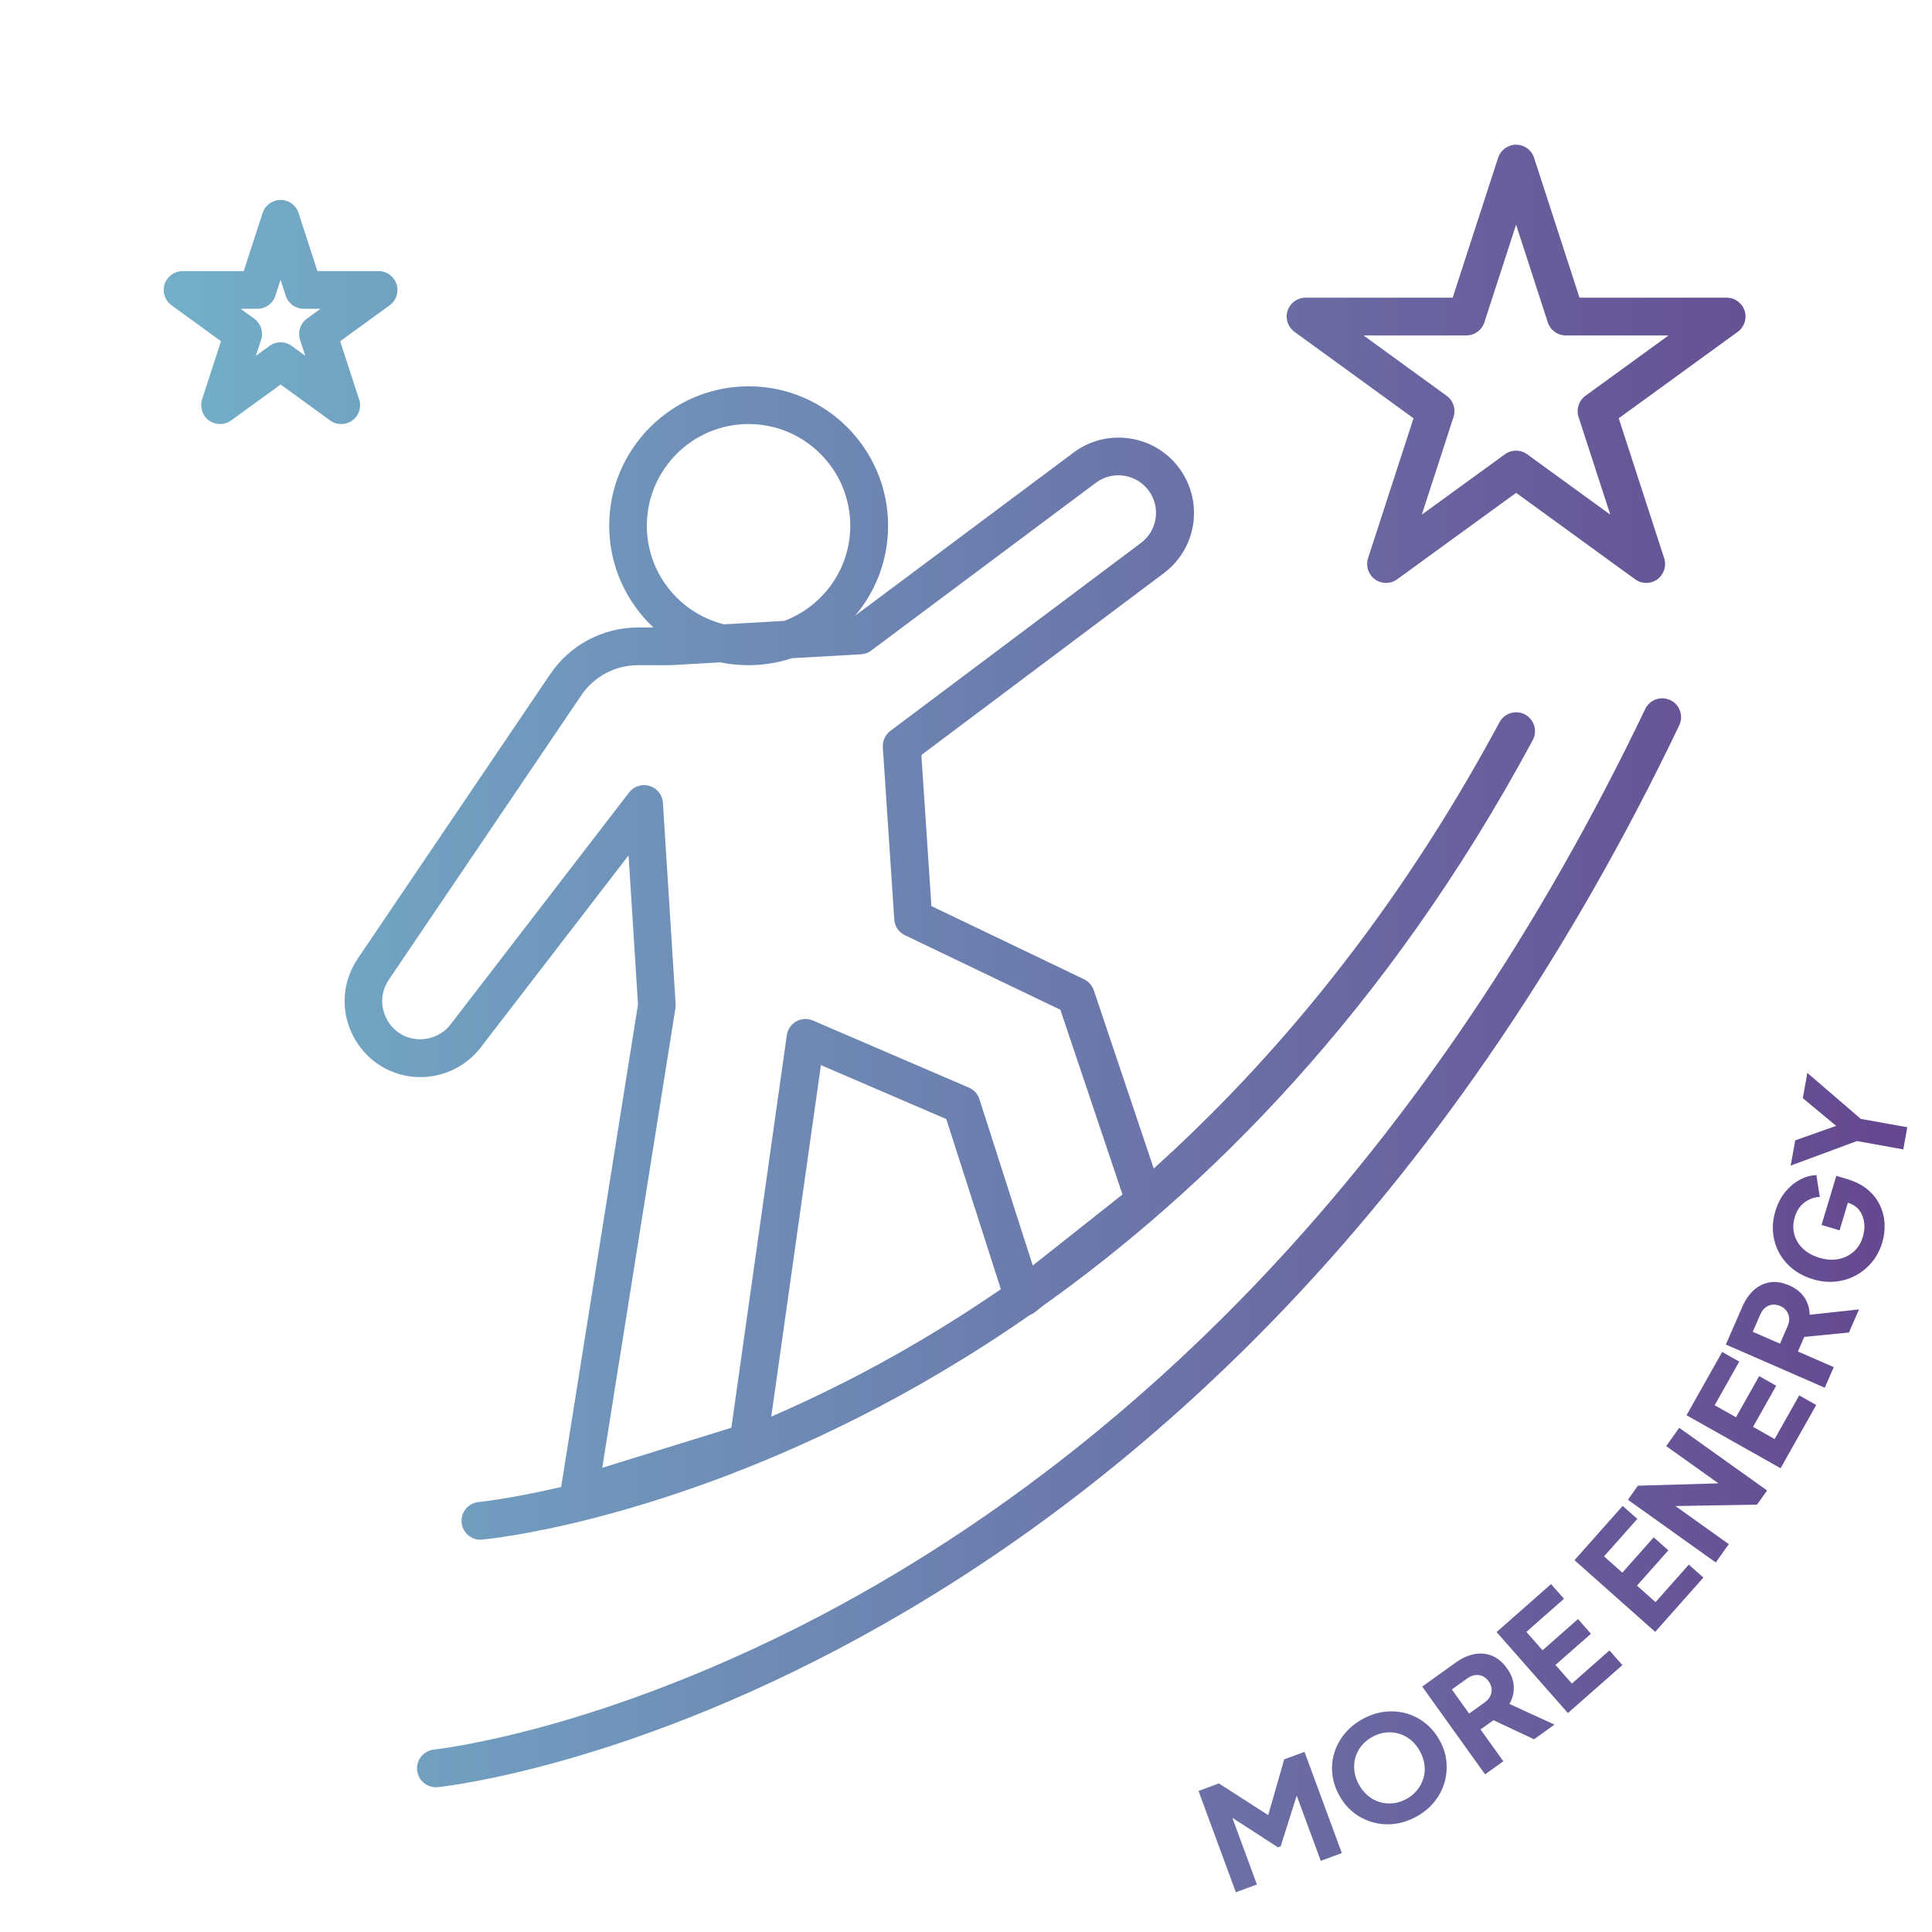 <?xml version="1.0" encoding="UTF-8"?>
<svg id="icone_outline" data-name="icone outline" xmlns="http://www.w3.org/2000/svg" xmlns:xlink="http://www.w3.org/1999/xlink" viewBox="0 0 400 400">
  <defs>
    <style>
      .cls-1 {
        fill: url(#Nuovo_campione_sfumatura_1);
      }
    </style>
    <linearGradient id="Nuovo_campione_sfumatura_1" data-name="Nuovo campione sfumatura 1" x1="33.89" y1="210.86" x2="394.88" y2="210.86" gradientUnits="userSpaceOnUse">
      <stop offset="0" stop-color="#73afc9"/>
      <stop offset="1" stop-color="#65478f"/>
    </linearGradient>
  </defs>
  <path class="cls-1" d="M88.26,222.95c4.45-.34,8.55-2.56,11.27-6.09l30.61-39.77,1.95,30.87-15.91,99.9c-10.6,2.48-16.94,3.1-17.08,3.12-2.15.2-3.73,2.1-3.53,4.25.19,2.03,1.89,3.55,3.89,3.55.12,0,.24,0,.36-.02,1.39-.13,34.51-3.36,78.12-25.4,10.77-5.44,22.74-12.38,35.31-21.12.37-.14.72-.33,1.04-.58l1.66-1.32c33.59-23.9,71.11-60.78,101.39-117.11,1.02-1.9.31-4.27-1.59-5.29-1.9-1.02-4.27-.31-5.29,1.59-21.55,40.08-46.81,70.06-71.59,92.4l-12.41-36.9c-.34-1-1.06-1.82-2.01-2.28l-31.61-15.16-2.08-31.27,50.2-37.65c6.68-5.01,8.23-14.34,3.54-21.24-2.42-3.55-6.08-5.9-10.32-6.61-4.24-.71-8.47.31-11.91,2.88l-45.23,33.77c4.26-5.03,6.83-11.53,6.83-18.62,0-15.92-12.95-28.87-28.87-28.87s-28.87,12.95-28.87,28.87c0,8.3,3.53,15.79,9.15,21.06h-3.16c-7.3,0-14.11,3.61-18.2,9.66l-39.85,58.89c-3.41,5.04-3.63,11.44-.58,16.71s8.72,8.25,14.8,7.79ZM174.75,286.21c-5.18,2.63-10.21,4.98-15.07,7.09l10.28-72.78,25.96,11.17,11.3,35.23c-11.54,7.92-22.53,14.26-32.47,19.3ZM133.92,108.85c0-11.61,9.45-21.06,21.06-21.06s21.06,9.45,21.06,21.06c0,9.01-5.7,16.7-13.68,19.7l-12.47.71c-9.16-2.29-15.97-10.56-15.97-20.41ZM80.22,211.24c-1.56-2.69-1.45-5.83.29-8.41l39.85-58.89c2.64-3.9,7.02-6.22,11.73-6.22h6.55c.07,0,.15,0,.22,0l10.27-.59c1.88.39,3.84.59,5.83.59,3.14,0,6.16-.51,8.99-1.44l14.32-.82c.77-.04,1.5-.31,2.11-.77l46.52-34.74c1.72-1.28,3.83-1.79,5.94-1.44,2.11.36,3.94,1.53,5.15,3.3,2.34,3.44,1.57,8.1-1.77,10.6l-51.89,38.92c-1.06.79-1.64,2.07-1.55,3.38l2.37,35.66c.09,1.41.94,2.65,2.21,3.26l32.18,15.43,12.86,38.25-18.58,14.7-11.04-34.43c-.34-1.08-1.14-1.95-2.18-2.4l-32.29-13.89c-1.12-.48-2.4-.41-3.46.18-1.06.6-1.78,1.65-1.95,2.86l-11.48,81.27-26.73,8.29,15.15-95.15c.04-.28.06-.57.04-.86l-2.63-41.67c-.1-1.62-1.2-3.01-2.76-3.49-.38-.12-.76-.17-1.14-.17-1.19,0-2.34.55-3.1,1.52l-36.95,48.01c-1.37,1.78-3.44,2.89-5.67,3.06-3.09.24-5.88-1.23-7.45-3.92ZM268.01,68.7l24.64,17.9-9.41,28.97c-.52,1.61.05,3.37,1.42,4.37.68.5,1.49.75,2.3.75s1.61-.25,2.3-.75l24.64-17.9,24.64,17.9c1.37,1,3.22,1,4.59,0,1.37-.99,1.94-2.76,1.42-4.37l-9.41-28.97,24.64-17.9c1.37-.99,1.94-2.76,1.42-4.37-.52-1.61-2.02-2.7-3.72-2.7h-30.46l-9.41-28.97c-.52-1.61-2.02-2.7-3.72-2.7s-3.19,1.09-3.72,2.7l-9.41,28.97h-30.46c-1.69,0-3.19,1.09-3.72,2.7-.52,1.61.05,3.37,1.42,4.37ZM303.6,69.45c1.69,0,3.19-1.09,3.72-2.7l6.57-20.23,6.57,20.23c.52,1.61,2.02,2.7,3.72,2.7h21.27l-17.21,12.5c-1.37.99-1.94,2.76-1.42,4.37l6.57,20.23-17.21-12.5c-.68-.5-1.49-.75-2.3-.75s-1.61.25-2.3.75l-17.21,12.5,6.57-20.23c.52-1.61-.05-3.37-1.42-4.37l-17.21-12.5h21.27ZM74.34,82.68l-3.91-12.04,10.25-7.44c1.37-.99,1.94-2.76,1.42-4.37-.52-1.61-2.02-2.7-3.72-2.7h-12.66l-3.91-12.04c-.52-1.61-2.02-2.7-3.72-2.7s-3.19,1.09-3.72,2.7l-3.91,12.04h-12.66c-1.69,0-3.19,1.09-3.72,2.7-.52,1.61.05,3.37,1.42,4.37l10.25,7.44-3.91,12.04c-.52,1.61.05,3.37,1.42,4.37,1.37,1,3.22,1,4.59,0l10.25-7.44,10.25,7.44c.68.5,1.49.75,2.3.75s1.61-.25,2.3-.75c1.37-.99,1.94-2.76,1.42-4.37ZM63.54,65.98c-1.37.99-1.94,2.76-1.42,4.37l1.08,3.31-2.81-2.04c-.68-.5-1.49-.75-2.3-.75s-1.61.25-2.3.75l-2.81,2.04,1.08-3.31c.52-1.61-.05-3.37-1.42-4.37l-2.82-2.05h3.48c1.69,0,3.19-1.09,3.72-2.7l1.07-3.31,1.07,3.31c.52,1.61,2.02,2.7,3.72,2.7h3.48l-2.82,2.05ZM183,336.24c-51.56,29.3-90.72,33.6-92.36,33.77-.14.01-.27.02-.4.02-1.98,0-3.67-1.5-3.88-3.51-.22-2.15,1.34-4.06,3.48-4.29.1-.01,9.92-1.07,25.81-5.65,14.66-4.23,37.64-12.4,63.87-27.35,29.47-16.8,56.95-38.56,81.69-64.67,30.95-32.67,57.66-72.29,79.41-117.76.93-1.95,3.26-2.77,5.21-1.84,1.95.93,2.77,3.26,1.84,5.21-22.15,46.31-49.4,86.68-81,119.98-25.32,26.68-53.47,48.92-83.67,66.08ZM270.08,362.69l7.73,20.97-4.36,1.61-4.98-13.51-3.32,10.5-.56.21-9.45-6.12,5.09,13.81-4.36,1.61-7.73-20.97,4.22-1.56,10.21,6.56,3.31-11.54,4.22-1.56ZM298.07,360.35c-.78-1.44-1.77-2.63-2.96-3.58-1.19-.95-2.5-1.62-3.94-2.03-1.44-.4-2.93-.52-4.47-.34-1.54.18-3.06.67-4.55,1.49-1.49.81-2.74,1.82-3.72,3.01-.99,1.2-1.7,2.51-2.15,3.93s-.59,2.89-.44,4.4c.15,1.51.62,2.99,1.4,4.43s1.77,2.63,2.97,3.58c1.2.94,2.51,1.62,3.96,2.03,1.44.41,2.93.53,4.48.35,1.54-.18,3.05-.67,4.53-1.47,1.48-.8,2.71-1.8,3.7-3,.99-1.2,1.7-2.51,2.14-3.95s.59-2.91.45-4.42c-.14-1.52-.6-3-1.39-4.44ZM294.69,368.21c-.27.89-.7,1.7-1.29,2.43-.59.73-1.34,1.34-2.23,1.83-.9.49-1.81.78-2.75.88-.94.1-1.85.02-2.74-.24-.89-.26-1.71-.69-2.45-1.31s-1.38-1.4-1.89-2.35-.83-1.9-.94-2.85c-.11-.95-.03-1.88.23-2.77.26-.89.7-1.7,1.29-2.43.6-.72,1.34-1.33,2.24-1.81.9-.49,1.81-.79,2.74-.89.93-.11,1.84-.03,2.74.24.9.26,1.71.7,2.46,1.31.74.61,1.37,1.39,1.89,2.34.52.95.83,1.9.94,2.87s.04,1.89-.23,2.77ZM313.41,349.17c-.05-1.28-.52-2.53-1.41-3.77-.91-1.27-1.95-2.13-3.12-2.6s-2.4-.57-3.68-.32c-1.28.25-2.55.83-3.8,1.73l-6.95,4.98,13.02,18.17,3.78-2.71-4.72-6.58,2.68-1.92,8.4,3.95,4.24-3.04-9.33-4.27c.64-1.13.94-2.33.89-3.61ZM304.17,354.78l-3.58-5,3.2-2.29c.54-.38,1.08-.61,1.62-.68.54-.07,1.06,0,1.54.22.49.22.91.58,1.27,1.08.35.49.55,1,.6,1.53s-.05,1.04-.29,1.53c-.24.49-.63.93-1.16,1.31l-3.2,2.29ZM333.22,341.7l2.68,3.04-11.28,9.93-14.77-16.77,11.28-9.93,2.68,3.04-7.79,6.86,3.35,3.8,7.34-6.46,2.68,3.04-7.34,6.46,3.39,3.85,7.79-6.86ZM349.64,323.93l3.03,2.69-9.98,11.24-16.71-14.84,9.98-11.24,3.03,2.69-6.89,7.76,3.79,3.37,6.49-7.31,3.03,2.69-6.49,7.31,3.84,3.41,6.89-7.76ZM347.67,295.61l18.19,12.98-2.09,2.93-16.89.29,11.05,7.89-2.7,3.79-18.19-12.98,2.07-2.91,16.67-.49-10.81-7.71,2.7-3.79ZM372.5,288.9l3.53,1.99-7.38,13.09-19.47-10.97,7.38-13.1,3.53,1.99-5.09,9.04,4.42,2.49,4.8-8.52,3.53,1.99-4.8,8.52,4.47,2.52,5.09-9.04ZM373.59,268.65c-.7-1.07-1.75-1.91-3.14-2.52-1.43-.62-2.77-.84-4.01-.64-1.24.2-2.35.74-3.32,1.61-.97.87-1.77,2.02-2.38,3.43l-3.42,7.84,20.48,8.94,1.86-4.26-7.42-3.24,1.32-3.02,9.24-.91,2.09-4.78-10.21,1.11c-.02-1.3-.38-2.48-1.08-3.55ZM370.1,274.59l-1.57,3.6-5.64-2.46,1.57-3.6c.26-.6.61-1.08,1.04-1.41.43-.34.91-.54,1.44-.6.53-.06,1.08.03,1.65.28.55.24.98.58,1.29,1.01.31.43.49.92.54,1.46.05.54-.06,1.12-.33,1.72ZM389.26,249.62c.56,1.22.87,2.5.92,3.82.05,1.32-.11,2.59-.48,3.82-.46,1.53-1.17,2.88-2.12,4.03-.95,1.15-2.08,2.08-3.37,2.78-1.29.7-2.7,1.12-4.21,1.27-1.51.15-3.06-.01-4.65-.49-1.59-.48-2.98-1.19-4.17-2.13-1.19-.94-2.13-2.05-2.82-3.33-.69-1.27-1.11-2.65-1.26-4.12-.15-1.48,0-2.99.48-4.54.47-1.55,1.15-2.87,2.03-3.95.89-1.08,1.89-1.92,3.02-2.52,1.12-.6,2.26-.93,3.43-.97l.71,4.51c-1.14.05-2.19.43-3.15,1.14-.95.71-1.63,1.71-2.02,3.01-.38,1.26-.42,2.46-.11,3.6.31,1.14.9,2.12,1.79,2.97.88.84,2.03,1.47,3.42,1.89,1.4.42,2.71.51,3.93.27,1.22-.24,2.27-.75,3.16-1.54.89-.79,1.52-1.81,1.9-3.08.29-.98.38-1.95.27-2.91-.12-.96-.45-1.82-1-2.56-.55-.74-1.32-1.26-2.32-1.56l-.06-.02-1.72,5.72-3.73-1.12,3.06-10.17,2.27.68c1.74.53,3.17,1.27,4.29,2.23,1.12.96,1.96,2.06,2.52,3.28ZM394.88,233.39l-.82,4.58-9.6-1.73-13.72,5.09.94-5.23,8.48-3-6.91-5.74.94-5.23,11.06,9.52,9.62,1.73Z"/>
</svg>